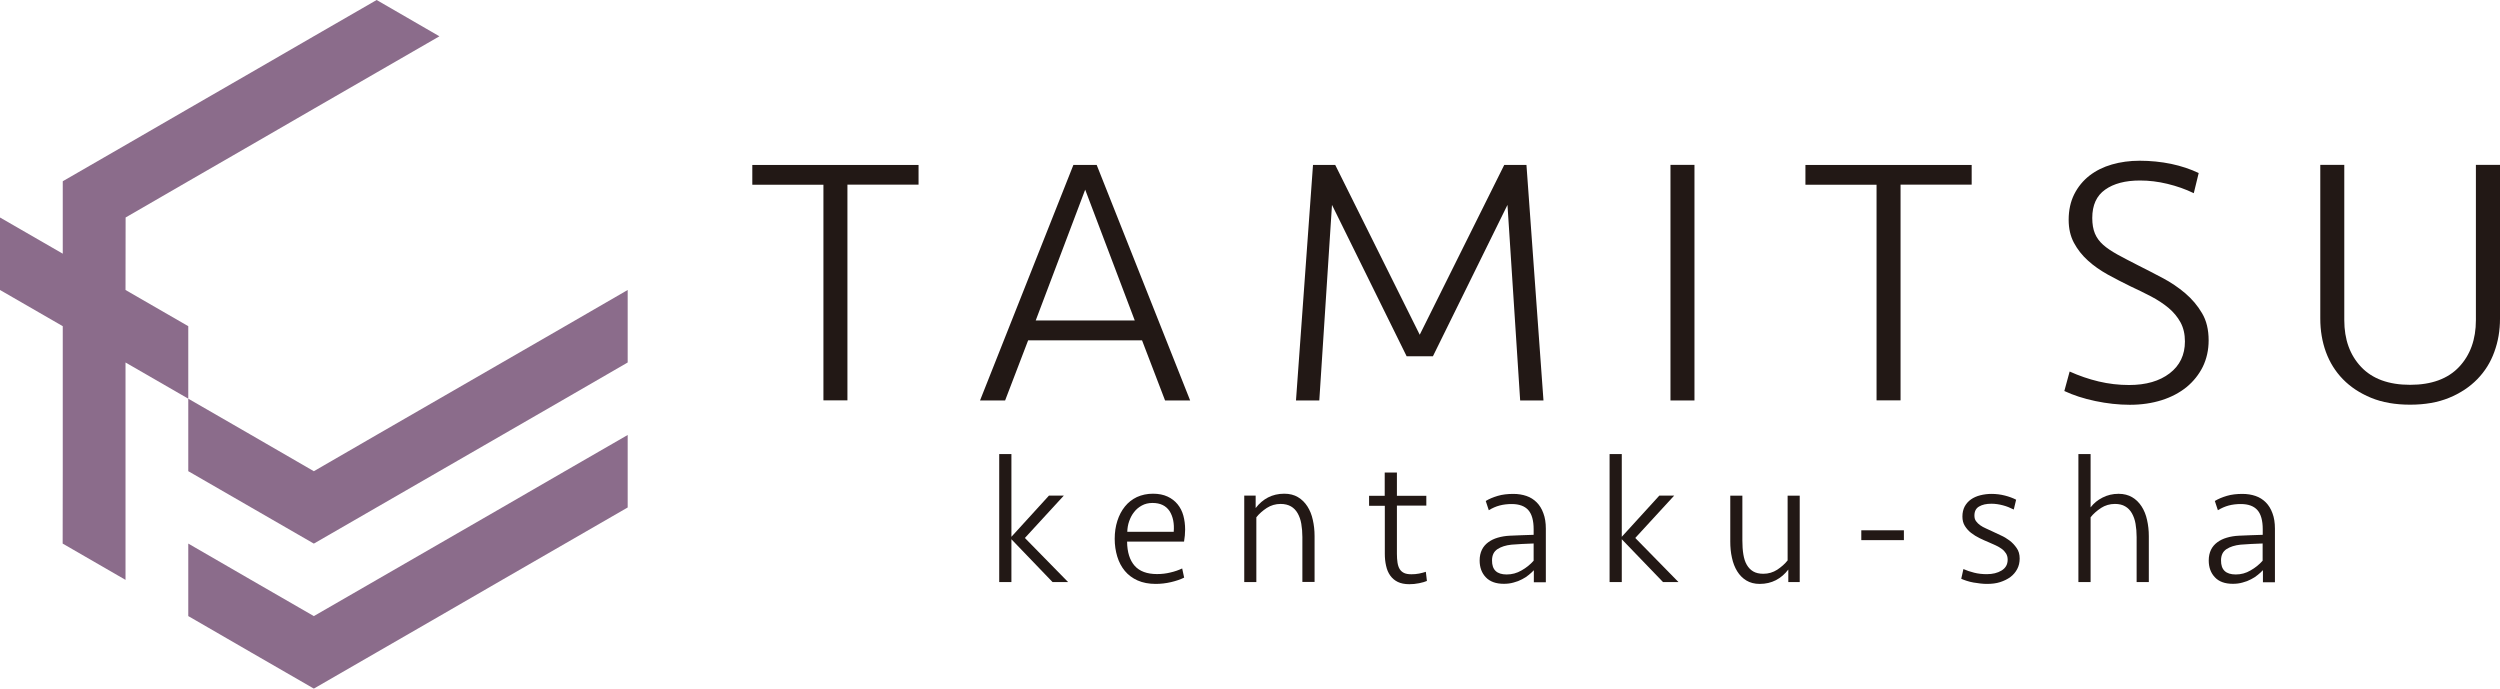 <?xml version="1.0" encoding="utf-8"?>
<!-- Generator: Adobe Illustrator 24.0.1, SVG Export Plug-In . SVG Version: 6.00 Build 0)  -->
<svg version="1.1" id="レイヤー_1" xmlns="http://www.w3.org/2000/svg" xmlns:xlink="http://www.w3.org/1999/xlink" x="0px"
	 y="0px" viewBox="0 0 254.15 70" style="enable-background:new 0 0 254.15 70;" xml:space="preserve">
<style type="text/css">
	.st0{fill:#221815;}
	.st1{fill:#8B6C8B;}
</style>
<g>
	<g>
		<g>
			<path class="st0" d="M93.38,16.76v2.01h-7.23v21.93h-2.44V18.78h-7.23v-2.01H93.38z"/>
		</g>
		<g>
			<path class="st0" d="M120.99,40.71h-2.55l-2.34-6.11h-11.58l-2.34,6.11h-2.55l9.49-23.94h2.37L120.99,40.71z M110.32,19.28
				l-5.03,13.3h10.07L110.32,19.28z"/>
		</g>
		<g>
			<path class="st0" d="M135.41,20.83l-1.29,19.88h-2.37l1.73-23.94h2.26l8.59,17.26l8.59-17.26h2.26l1.73,23.94h-2.37l-1.29-19.88
				l-7.58,15.39H143L135.41,20.83z"/>
		</g>
		<g>
			<path class="st0" d="M172.26,40.71h-2.44V16.76h2.44V40.71z"/>
		</g>
		<g>
			<path class="st0" d="M200.44,16.76v2.01h-7.23v21.93h-2.44V18.78h-7.23v-2.01H200.44z"/>
		</g>
		<g>
			<path class="st0" d="M224.53,34.6c0,0.98-0.2,1.87-0.59,2.68c-0.4,0.8-0.95,1.49-1.65,2.07c-0.71,0.57-1.55,1.02-2.53,1.33
				c-0.98,0.31-2.06,0.47-3.24,0.47c-1.15,0-2.32-0.13-3.51-0.38c-1.19-0.25-2.23-0.59-3.15-1.02l0.54-1.98
				c0.96,0.43,1.94,0.77,2.95,1.01c1.01,0.24,2.04,0.36,3.09,0.36c1.73,0,3.1-0.4,4.13-1.19c1.03-0.79,1.55-1.87,1.55-3.24
				c0-0.74-0.15-1.39-0.45-1.94c-0.3-0.55-0.71-1.04-1.22-1.47c-0.52-0.43-1.11-0.82-1.78-1.17c-0.67-0.35-1.37-0.69-2.08-1.02
				c-0.79-0.38-1.56-0.79-2.32-1.2c-0.75-0.42-1.43-0.89-2.01-1.42c-0.59-0.53-1.06-1.13-1.42-1.8c-0.36-0.67-0.54-1.45-0.54-2.34
				c0-0.98,0.19-1.85,0.57-2.61c0.38-0.75,0.9-1.38,1.55-1.89c0.65-0.5,1.41-0.88,2.28-1.13c0.87-0.25,1.81-0.38,2.82-0.38
				c1.1,0,2.17,0.11,3.2,0.32c1.03,0.22,1.96,0.53,2.8,0.93l-0.5,2.05c-0.84-0.41-1.73-0.72-2.68-0.95s-1.87-0.34-2.79-0.34
				c-1.49,0-2.67,0.31-3.54,0.93c-0.88,0.62-1.31,1.58-1.31,2.88c0,0.62,0.09,1.15,0.27,1.58c0.18,0.43,0.46,0.81,0.84,1.15
				s0.87,0.66,1.46,0.99c0.59,0.32,1.29,0.69,2.1,1.1c0.81,0.41,1.64,0.83,2.48,1.28c0.84,0.44,1.6,0.96,2.3,1.55
				c0.69,0.59,1.26,1.26,1.71,2.03C224.31,32.59,224.53,33.52,224.53,34.6z"/>
		</g>
		<g>
			<path class="st0" d="M251.71,16.76h2.44V32.4c0,1.2-0.19,2.32-0.58,3.38c-0.38,1.06-0.96,1.98-1.73,2.77
				c-0.77,0.79-1.72,1.42-2.86,1.89c-1.14,0.47-2.46,0.7-3.97,0.7c-1.51,0-2.83-0.23-3.97-0.7c-1.14-0.47-2.09-1.1-2.86-1.89
				c-0.77-0.79-1.34-1.71-1.73-2.77c-0.38-1.05-0.57-2.18-0.57-3.38V16.76h2.44v15.78c0,1.97,0.57,3.55,1.71,4.76
				c1.14,1.21,2.8,1.82,4.98,1.82c2.18,0,3.84-0.61,4.98-1.82c1.14-1.21,1.71-2.8,1.71-4.76V16.76z"/>
		</g>
		<g>
			<path class="st0" d="M101.58,59.17V46.16h1.24v8.41l3.82-4.19h1.51l-3.96,4.31l4.39,4.48H107l-4.18-4.35v4.35H101.58z"/>
			<path class="st0" d="M117.21,50.19c0.58,0,1.07,0.1,1.48,0.29c0.41,0.19,0.75,0.45,1.02,0.78c0.27,0.33,0.47,0.72,0.59,1.16
				c0.12,0.44,0.18,0.92,0.18,1.42c0,0.39-0.04,0.8-0.11,1.22h-5.79c0.01,1.08,0.27,1.89,0.77,2.46c0.5,0.56,1.26,0.84,2.27,0.84
				c0.47,0,0.92-0.05,1.36-0.16c0.44-0.1,0.84-0.24,1.2-0.41l0.2,0.93c-0.38,0.19-0.83,0.34-1.34,0.46
				c-0.51,0.12-1.03,0.18-1.56,0.18c-0.7,0-1.31-0.12-1.83-0.35c-0.52-0.23-0.96-0.56-1.3-0.97c-0.34-0.41-0.6-0.9-0.77-1.46
				c-0.17-0.56-0.26-1.16-0.26-1.8c0-0.66,0.09-1.27,0.27-1.83c0.18-0.56,0.43-1.04,0.77-1.46c0.33-0.41,0.74-0.73,1.22-0.96
				C116.07,50.31,116.61,50.19,117.21,50.19z M117.16,51.13c-0.41,0-0.77,0.09-1.08,0.26c-0.31,0.17-0.58,0.39-0.79,0.67
				c-0.22,0.27-0.38,0.59-0.5,0.93s-0.18,0.7-0.19,1.07h4.72c0.07-0.84-0.07-1.54-0.42-2.1C118.53,51.41,117.96,51.13,117.16,51.13z
				"/>
			<path class="st0" d="M126.49,59.17v-8.79h1.16v1.27c0.36-0.47,0.78-0.83,1.26-1.08c0.49-0.25,1.04-0.38,1.65-0.38
				c0.54,0,1.01,0.12,1.39,0.35c0.39,0.23,0.71,0.55,0.96,0.94c0.25,0.39,0.44,0.85,0.55,1.37c0.12,0.52,0.18,1.07,0.18,1.65v4.66
				h-1.24V54.6c0-0.49-0.04-0.94-0.11-1.35c-0.07-0.41-0.2-0.77-0.37-1.07c-0.17-0.3-0.4-0.54-0.68-0.7s-0.63-0.25-1.05-0.25
				c-0.52,0-0.99,0.14-1.41,0.41c-0.42,0.28-0.78,0.59-1.06,0.95v6.58H126.49z"/>
			<path class="st0" d="M139.17,50.4h1.6v-2.36h1.24v2.36H145v1h-2.99v4.9c0,0.33,0.02,0.63,0.06,0.89
				c0.04,0.26,0.11,0.48,0.22,0.66c0.11,0.18,0.26,0.31,0.45,0.4c0.19,0.09,0.44,0.13,0.75,0.13c0.26,0,0.51-0.02,0.77-0.07
				c0.25-0.05,0.48-0.11,0.69-0.18l0.11,0.93c-0.18,0.08-0.45,0.16-0.79,0.23c-0.34,0.07-0.68,0.1-1,0.1
				c-0.47,0-0.86-0.08-1.17-0.23c-0.31-0.15-0.57-0.37-0.77-0.65c-0.2-0.28-0.34-0.61-0.42-0.99c-0.09-0.38-0.13-0.79-0.13-1.23
				v-4.87h-1.6V50.4z"/>
			<path class="st0" d="M155.93,57.97c-0.14,0.15-0.3,0.3-0.51,0.47c-0.2,0.17-0.43,0.32-0.69,0.45c-0.26,0.14-0.54,0.25-0.86,0.33
				c-0.31,0.09-0.64,0.13-0.99,0.13c-0.8,0-1.41-0.22-1.83-0.66s-0.63-1.01-0.63-1.71c0-0.42,0.08-0.78,0.23-1.09
				c0.15-0.31,0.37-0.56,0.64-0.76c0.27-0.2,0.59-0.36,0.97-0.47c0.38-0.11,0.78-0.18,1.23-0.2c0.39-0.02,0.79-0.04,1.2-0.05
				s0.81-0.03,1.22-0.04v-0.57c0-0.88-0.18-1.53-0.54-1.94c-0.36-0.41-0.93-0.62-1.69-0.62c-0.44,0-0.85,0.05-1.23,0.15
				c-0.38,0.1-0.74,0.26-1.1,0.48l-0.31-0.94c0.34-0.21,0.75-0.38,1.22-0.52c0.47-0.14,1-0.2,1.59-0.2c0.48,0,0.92,0.07,1.33,0.21
				c0.41,0.14,0.75,0.36,1.04,0.65c0.29,0.29,0.52,0.66,0.68,1.11c0.17,0.44,0.25,0.97,0.25,1.57v5.44h-1.22V57.97z M153.17,58.4
				c0.53,0,1.03-0.13,1.51-0.41c0.48-0.27,0.89-0.6,1.23-0.99v-1.75c-0.4,0.01-0.8,0.03-1.18,0.05c-0.39,0.03-0.74,0.05-1.07,0.07
				c-0.58,0.06-1.05,0.21-1.42,0.45c-0.37,0.24-0.56,0.62-0.56,1.15C151.67,57.93,152.17,58.4,153.17,58.4z"/>
			<path class="st0" d="M163.63,59.17V46.16h1.24v8.41l3.82-4.19h1.51l-3.96,4.31l4.39,4.48h-1.57l-4.19-4.35v4.35H163.63z"/>
			<path class="st0" d="M182.96,50.38v8.79h-1.16V57.9c-0.36,0.47-0.78,0.83-1.26,1.08c-0.49,0.25-1.03,0.38-1.65,0.38
				c-0.53,0-0.98-0.12-1.36-0.35s-0.69-0.55-0.93-0.94c-0.24-0.39-0.42-0.85-0.53-1.37c-0.12-0.52-0.17-1.07-0.17-1.65v-4.66h1.23
				v4.57c0,0.52,0.03,0.98,0.1,1.4c0.07,0.42,0.18,0.77,0.35,1.06c0.17,0.29,0.38,0.51,0.65,0.67c0.27,0.16,0.61,0.24,1.03,0.24
				c0.52,0,0.99-0.14,1.41-0.41c0.42-0.28,0.78-0.59,1.06-0.95v-6.58H182.96z"/>
			<path class="st0" d="M189.22,54.91v-1h4.33v1H189.22z"/>
			<path class="st0" d="M205.32,56.78c0,0.39-0.08,0.75-0.25,1.07c-0.17,0.32-0.4,0.59-0.69,0.81c-0.3,0.22-0.65,0.39-1.05,0.52
				s-0.85,0.18-1.33,0.18c-0.21,0-0.43-0.01-0.67-0.04c-0.24-0.03-0.48-0.06-0.71-0.1c-0.23-0.04-0.46-0.1-0.68-0.17
				c-0.22-0.07-0.4-0.14-0.56-0.21l0.22-0.99c0.33,0.15,0.69,0.27,1.09,0.37c0.39,0.1,0.82,0.15,1.29,0.15
				c0.59,0,1.09-0.12,1.5-0.37c0.41-0.25,0.62-0.61,0.62-1.11c0-0.25-0.06-0.45-0.17-0.63c-0.11-0.17-0.25-0.33-0.43-0.46
				c-0.18-0.13-0.38-0.25-0.62-0.36c-0.23-0.1-0.47-0.21-0.72-0.32c-0.3-0.12-0.6-0.26-0.91-0.41c-0.31-0.15-0.6-0.33-0.86-0.53
				c-0.26-0.2-0.47-0.44-0.64-0.71c-0.17-0.27-0.25-0.59-0.25-0.96c0-0.39,0.08-0.73,0.23-1.02c0.16-0.29,0.37-0.53,0.64-0.72
				c0.27-0.19,0.59-0.33,0.95-0.42c0.36-0.09,0.74-0.14,1.14-0.14c0.48,0,0.93,0.06,1.36,0.17c0.43,0.11,0.81,0.25,1.14,0.42
				l-0.24,1c-0.36-0.18-0.72-0.33-1.11-0.43c-0.38-0.1-0.77-0.16-1.16-0.16c-0.52,0-0.93,0.09-1.25,0.28
				c-0.32,0.18-0.48,0.49-0.48,0.92c0,0.23,0.05,0.43,0.17,0.58c0.11,0.15,0.25,0.29,0.42,0.41c0.17,0.12,0.37,0.23,0.58,0.32
				c0.21,0.09,0.43,0.19,0.65,0.3c0.25,0.12,0.53,0.26,0.85,0.4c0.32,0.14,0.62,0.32,0.9,0.53c0.28,0.21,0.52,0.47,0.72,0.76
				C205.22,56,205.32,56.36,205.32,56.78z"/>
			<path class="st0" d="M211.29,59.17V46.16h1.24v5.42c0.32-0.42,0.72-0.75,1.22-1c0.49-0.25,1.03-0.38,1.62-0.38
				c0.54,0,1,0.12,1.39,0.35c0.39,0.23,0.71,0.55,0.96,0.94c0.25,0.39,0.44,0.85,0.55,1.37c0.12,0.52,0.18,1.07,0.18,1.65v4.66
				h-1.24V54.6c0-0.49-0.04-0.94-0.11-1.35c-0.07-0.41-0.2-0.77-0.37-1.07s-0.4-0.54-0.68-0.7c-0.28-0.17-0.63-0.25-1.05-0.25
				c-0.52,0-0.99,0.14-1.41,0.41c-0.42,0.28-0.78,0.59-1.06,0.95v6.58H211.29z"/>
			<path class="st0" d="M230.04,57.97c-0.13,0.15-0.3,0.3-0.51,0.47c-0.2,0.17-0.43,0.32-0.69,0.45c-0.26,0.14-0.54,0.25-0.86,0.33
				c-0.31,0.09-0.64,0.13-0.99,0.13c-0.8,0-1.41-0.22-1.82-0.66c-0.42-0.44-0.63-1.01-0.63-1.71c0-0.42,0.08-0.78,0.23-1.09
				c0.15-0.31,0.37-0.56,0.64-0.76c0.27-0.2,0.59-0.36,0.97-0.47c0.37-0.11,0.78-0.18,1.23-0.2c0.39-0.02,0.79-0.04,1.2-0.05
				c0.41-0.01,0.81-0.03,1.22-0.04v-0.57c0-0.88-0.18-1.53-0.54-1.94c-0.36-0.41-0.92-0.62-1.69-0.62c-0.44,0-0.85,0.05-1.23,0.15
				c-0.37,0.1-0.74,0.26-1.1,0.48l-0.31-0.94c0.34-0.21,0.75-0.38,1.22-0.52s1-0.2,1.59-0.2c0.48,0,0.92,0.07,1.33,0.21
				c0.41,0.14,0.75,0.36,1.04,0.65c0.29,0.29,0.52,0.66,0.68,1.11c0.17,0.44,0.25,0.97,0.25,1.57v5.44h-1.22V57.97z M227.29,58.4
				c0.53,0,1.03-0.13,1.5-0.41c0.48-0.27,0.89-0.6,1.23-0.99v-1.75c-0.4,0.01-0.8,0.03-1.18,0.05c-0.39,0.03-0.74,0.05-1.07,0.07
				c-0.57,0.06-1.05,0.21-1.42,0.45c-0.37,0.24-0.56,0.62-0.56,1.15C225.78,57.93,226.28,58.4,227.29,58.4z"/>
		</g>
	</g>
	<g>
		<polygon class="st1" points="57.43,47.9 51.05,51.59 44.67,55.27 38.29,58.95 31.91,62.63 31.9,62.66 31.9,62.63 25.52,58.95 
			19.14,55.26 19.14,62.63 25.52,66.32 31.9,70 31.9,69.96 31.91,70 38.29,66.32 44.67,62.64 51.05,58.95 57.43,55.27 63.81,51.59 
			63.81,44.22 		"/>
		<polygon class="st1" points="57.43,33.17 51.05,36.85 44.67,40.53 38.29,44.21 31.91,47.9 31.9,47.91 31.9,47.9 25.52,44.21 
			19.14,40.53 19.14,47.9 25.52,51.58 31.9,55.26 31.9,55.25 31.91,55.26 38.29,51.58 44.67,47.9 51.05,44.22 57.43,40.54 
			63.81,36.85 63.81,29.48 		"/>
		<polygon class="st1" points="38.29,0 31.91,3.68 25.53,7.37 19.15,11.05 12.77,14.74 6.39,18.42 6.39,18.43 6.38,18.43 
			6.38,25.79 0,22.11 0,29.48 6.38,33.16 6.38,40.53 6.38,47.9 6.37,55.26 12.76,58.95 12.76,51.58 12.76,44.21 12.76,36.85 
			19.14,40.53 19.14,33.16 12.76,29.48 12.77,22.11 12.76,22.11 12.77,22.11 19.15,18.42 25.53,14.74 31.91,11.05 38.29,7.37 
			44.67,3.69 		"/>
	</g>
</g>
</svg>
